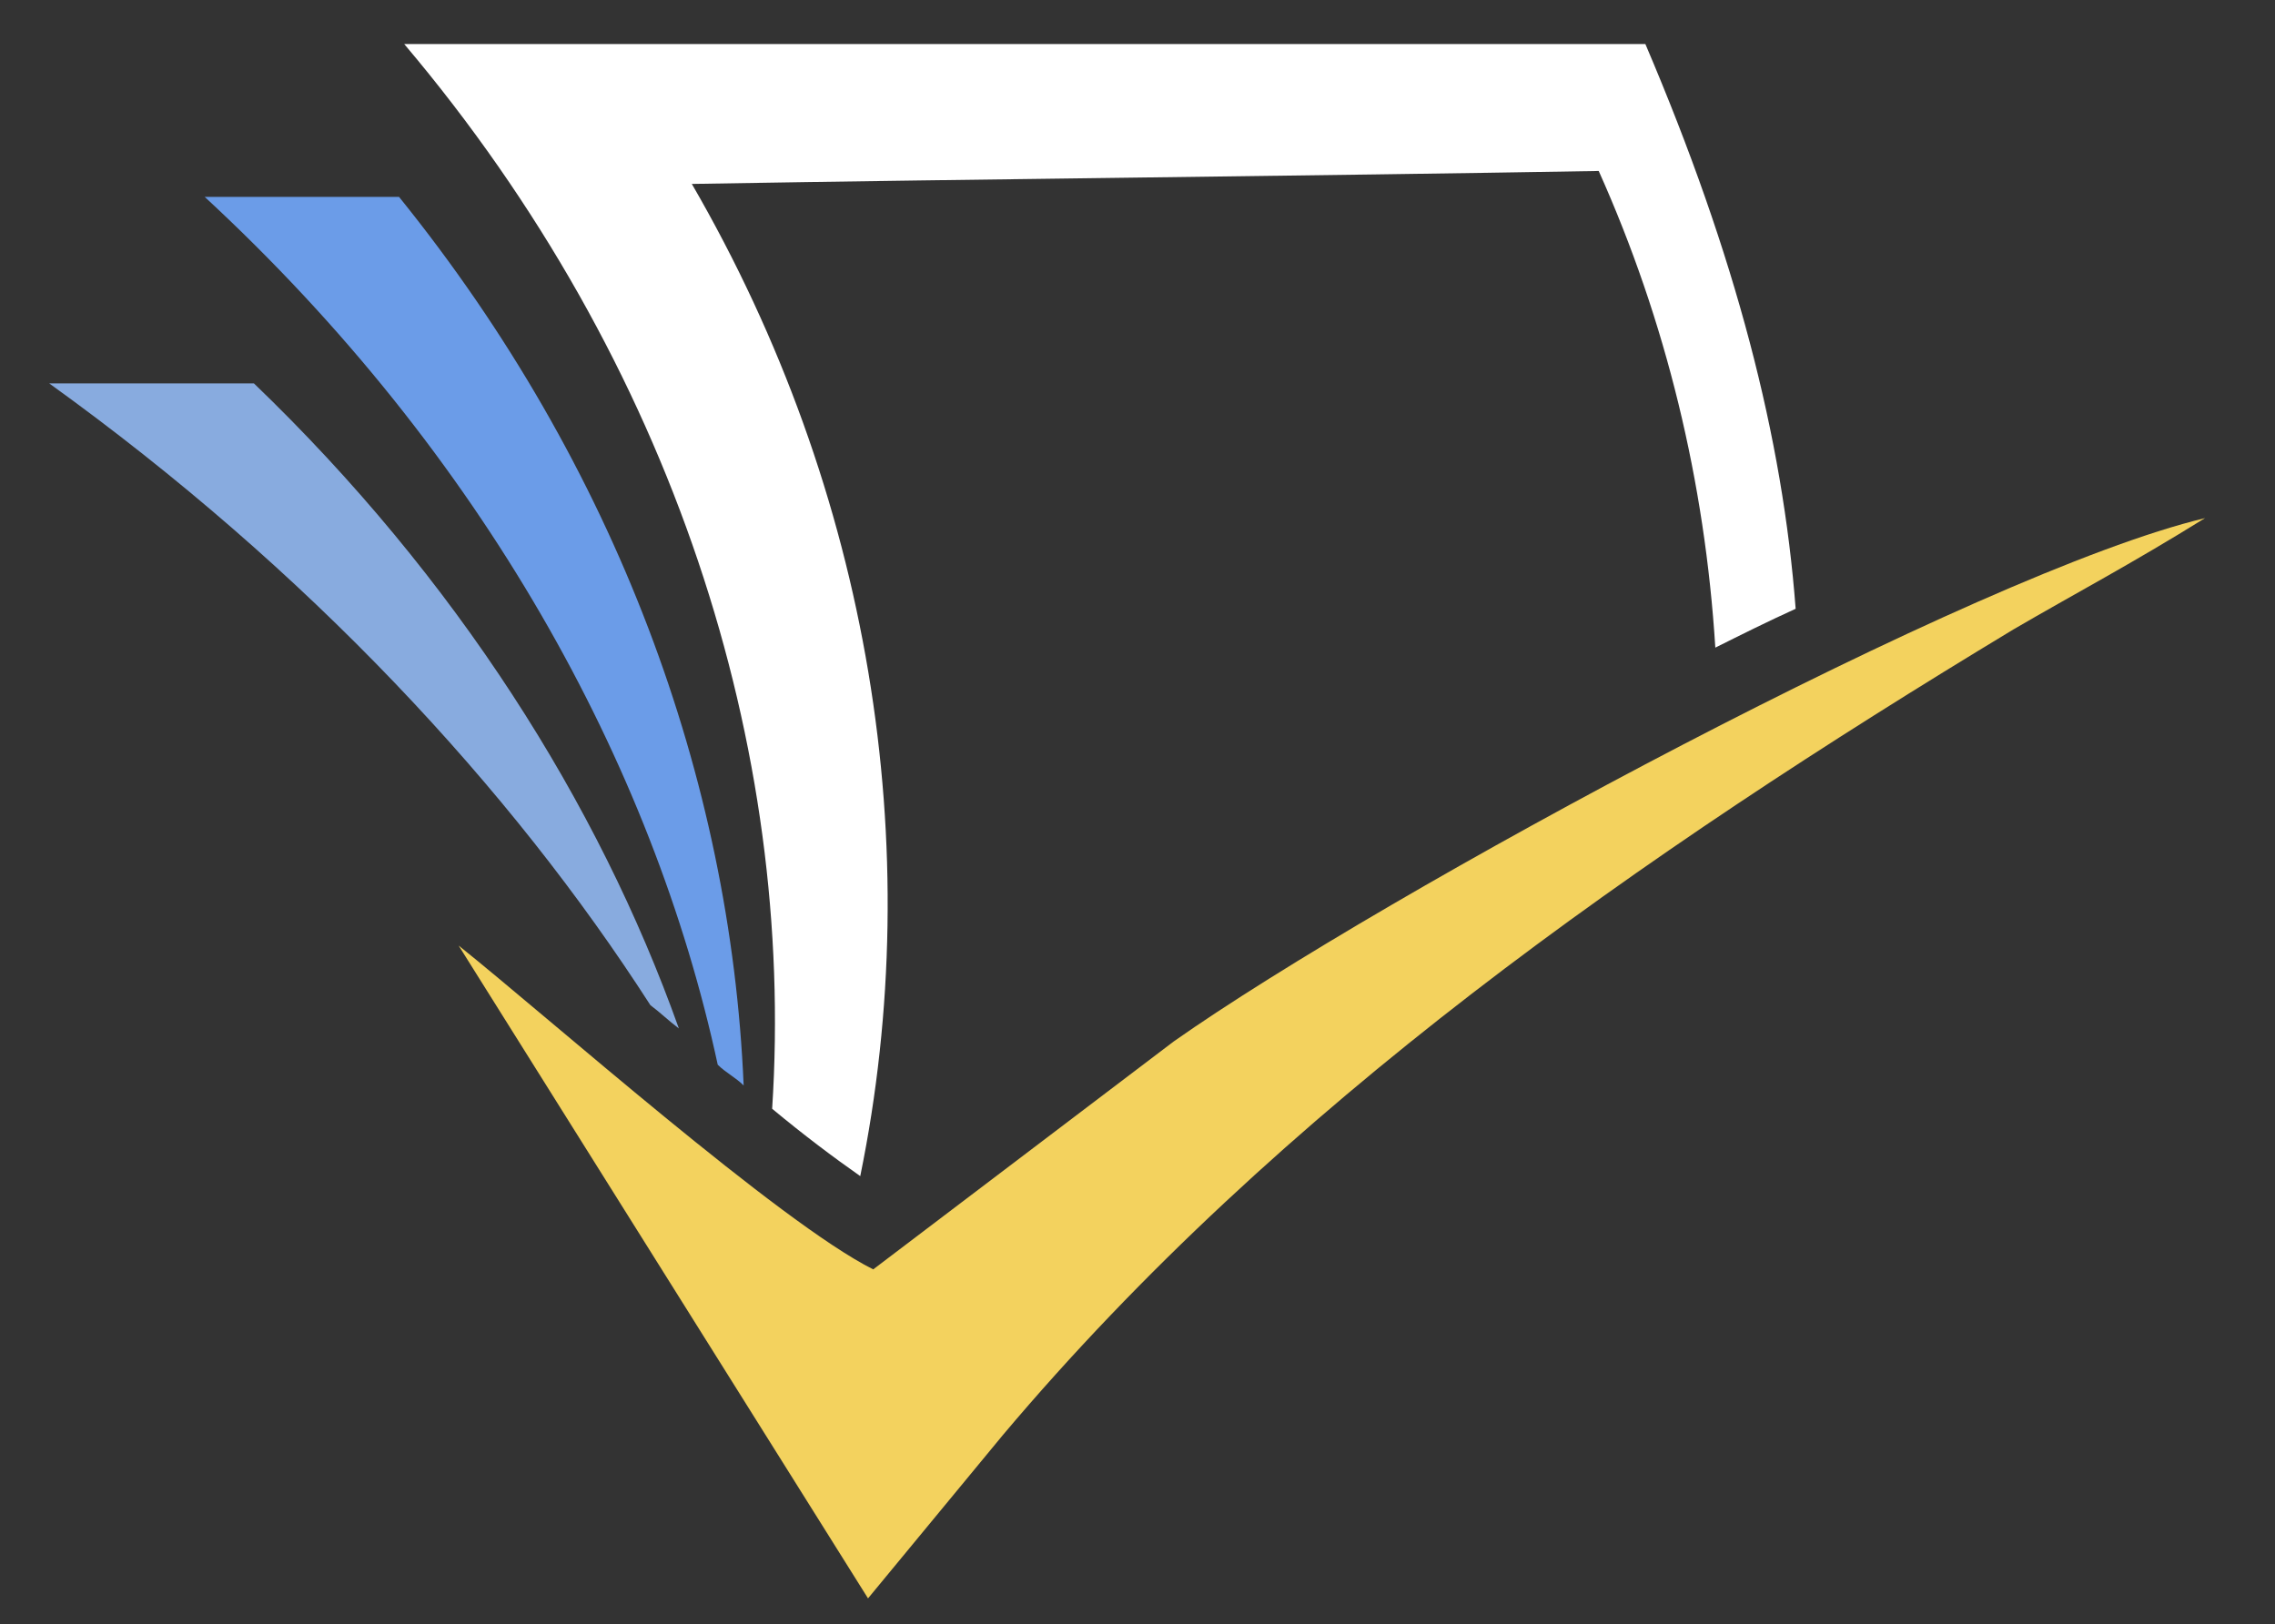 <?xml version="1.0" encoding="UTF-8"?>
<svg id="Layer_1" xmlns="http://www.w3.org/2000/svg" version="1.1" viewBox="0 0 87.8 62.7">
  <rect x="0" y="0" width="87.8" height="62.7" fill="#333333" stroke="none"/>
  <!-- Generator: Adobe Illustrator 29.1.0, SVG Export Plug-In . SVG Version: 2.1.0 Build 142)  -->
  <defs>
    <style>
      .st0 {
        fill: #6b9ce8;
      }

      .st1 {
        fill: #f3d25e;
        fill-rule: evenodd;
      }

      .st2 {
        fill: #ffffff;
      }

      .st3 {
        fill: #88abdf;
      }
    </style>
  </defs>
  <g id="Logo__x2B__Wordmark">
    <g id="S2_Logo">
      <path class="st1" d="M85.1,20c-2.9,1.8-5,2.9-7.4,4.3-14.4,8.7-28.3,18.4-39,31.1l-5.2,6.3-15.8-25.2c3.5,2.8,12.4,10.7,16,12.5l11.6-8.8c8.1-5.7,31-18.1,39.8-20.2Z"/>
      <path class="st3" d="M25.1,38.8c.4.3.7.6,1.1.9-3.1-8.7-8.6-17.4-16.4-24.9H1.9c10,7.2,17.8,15.6,23.2,24Z"/>
      <path class="st0" d="M27.7,41.1c.3.3.7.5,1,.8-.5-11.8-4.9-23.9-13.3-34.3h-7.5c10.7,9.9,17.3,21.9,19.8,33.5Z"/>
      <path class="st2" d="M29.8,42.8c1.2,1,2.4,1.9,3.4,2.6,2.6-12.7.4-26.4-6.5-38.3,11.7-.2,23.4-.3,35-.5,2.6,5.8,4.1,12,4.5,18.4,1-.5,2-1,3.1-1.5-.5-6.6-2.3-13.6-5.8-21.8H15.6c10.4,12.3,15.1,27.2,14.2,41.1Z"/>
    </g>
  </g>
</svg>

